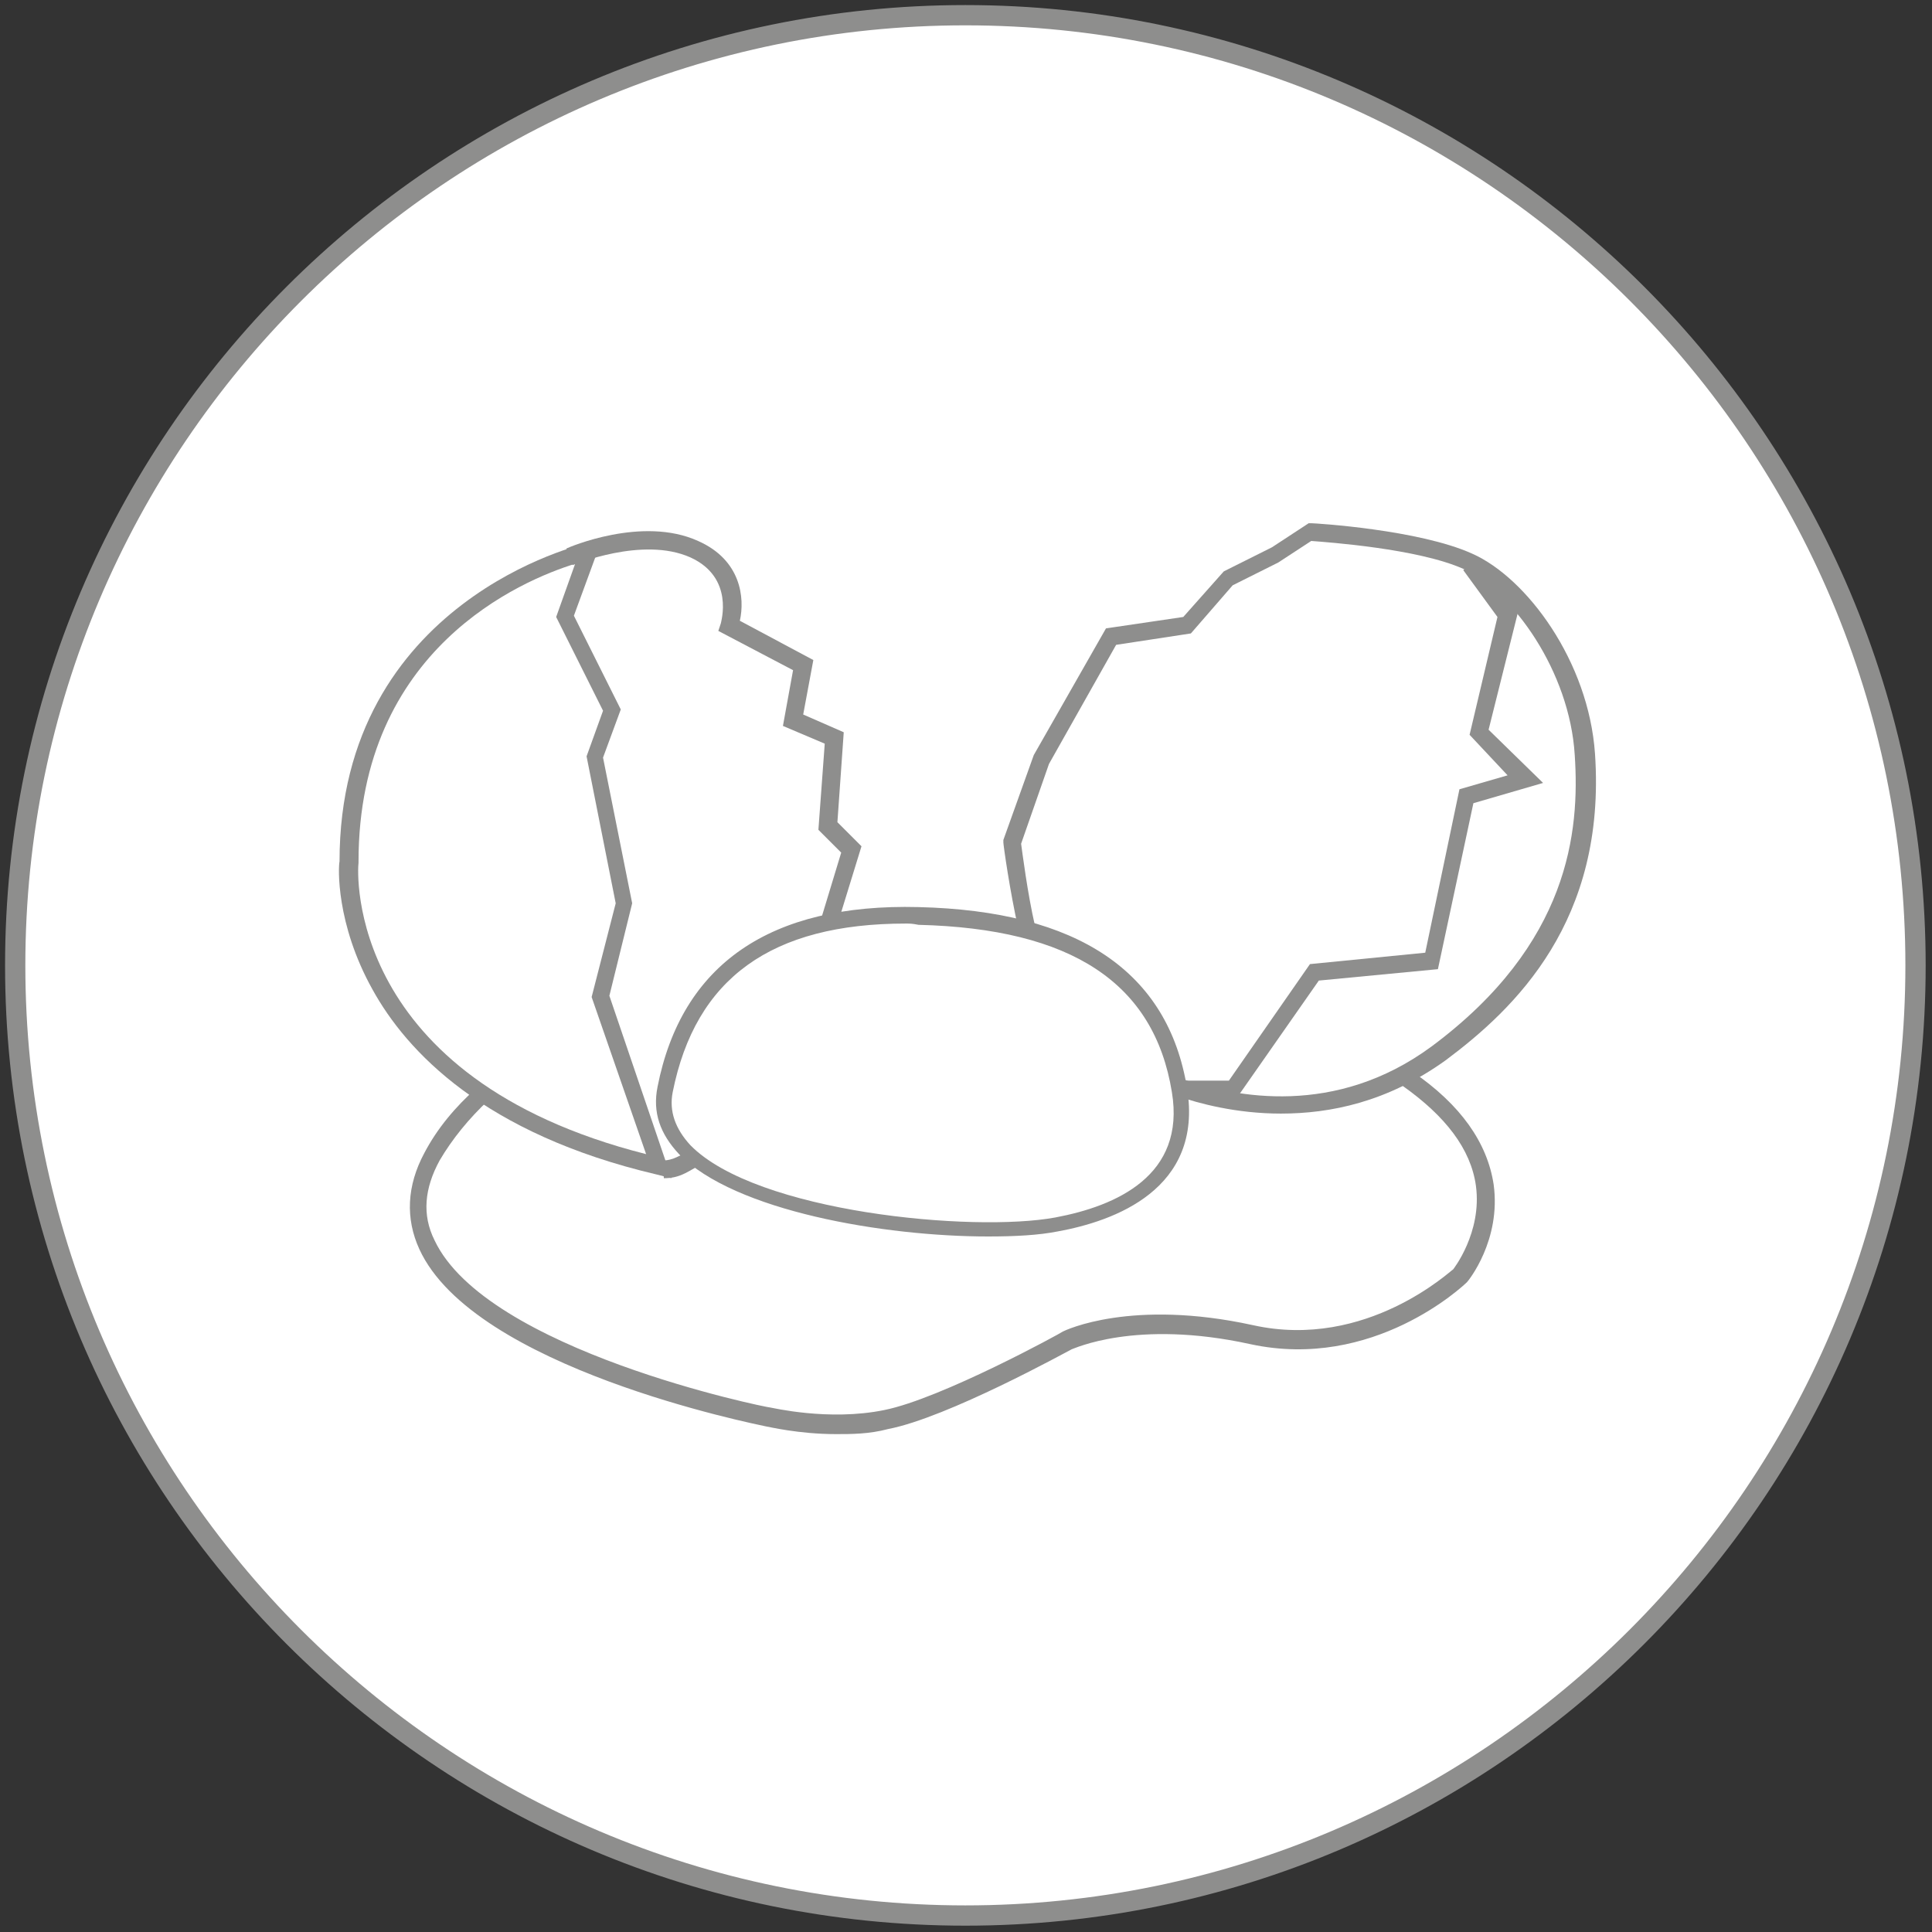 <?xml version="1.0" encoding="utf-8"?>
<!-- Generator: Adobe Illustrator 21.0.0, SVG Export Plug-In . SVG Version: 6.00 Build 0)  -->
<svg version="1.1" id="Layer_1" xmlns="http://www.w3.org/2000/svg" xmlns:xlink="http://www.w3.org/1999/xlink" x="0px" y="0px"
	 viewBox="0 0 152.5 152.5" style="enable-background:new 0 0 152.5 152.5;" xml:space="preserve">
<rect x="0" y="0" width="152.5" height="152.5" fill="#333333" stroke="none"/>
<style type="text/css">
	.st0{fill:#FFFFFF;}
	.st1{fill:#8E8E8D;}
</style>
<g>
	<circle class="st0" cx="76.2" cy="76.3" r="75"/>
	<path class="st1" d="M76.2,152c-41.8,0-75.8-34-75.8-75.8s34-75.8,75.8-75.8s75.8,34,75.8,75.8S118,152,76.2,152z M76.2,2
		C35.3,2,2,35.3,2,76.2s33.3,74.2,74.2,74.2s74.2-33.3,74.2-74.2S117.2,2,76.2,2z"/>
</g>
<g>
	<g>
		<path class="st1" d="M66,113.2c-3,0-5.4-0.6-5.5-0.6c-0.9-0.2-23.1-4.6-27.4-14c-1.1-2.4-1-5,0.4-7.6c1-1.9,2.4-3.6,4.2-5.2l0.9,1
			c-1.6,1.5-2.9,3.1-3.9,4.8c-1.2,2.2-1.4,4.3-0.4,6.3c4.1,8.7,26.2,13.2,26.5,13.2c0.1,0,4.6,1.1,9,0.2c4.5-0.9,14-6.1,14.1-6.2
			c0.2-0.1,5.4-2.6,15-0.5c9,2,15.7-4.4,15.8-4.4l0,0c0,0,2.3-2.9,1.8-6.6c-0.4-2.9-2.4-5.5-5.8-7.9l0.8-1.1
			c3.8,2.6,5.9,5.6,6.4,8.9c0.6,4.4-2,7.6-2.1,7.7c-0.3,0.3-7.4,7-17.1,4.9c-9.1-2-14,0.4-14.1,0.4c-0.4,0.2-9.8,5.4-14.5,6.3
			C68.6,113.2,67.2,113.2,66,113.2z"/>
	</g>
</g>
<g>
	<g>
		<path class="st1" d="M52.4,93L52.4,93l-0.1-1.4c0.4,0,0.8-0.1,1.2-0.3c0.4-0.2,0.7-0.3,1-0.5l0.7,1.2c-0.4,0.2-0.7,0.4-1.1,0.6
			C53.5,92.9,53,93,52.4,93z"/>
	</g>
</g>
<g>
	<g>
		<path class="st1" d="M66,73.3l-1.3-0.4l1.7-5.6l-1.8-1.8l0.5-6.8l-3.3-1.4l0.8-4.4l-5.9-3.1l0.2-0.6c0-0.1,1.1-3.6-2.4-5.2
			c-3.8-1.7-9.2,0.6-9.3,0.6l-0.5-1.3c0.2-0.1,6-2.6,10.4-0.6c3.4,1.5,3.7,4.5,3.3,6.3l5.8,3.1l-0.8,4.3l3.2,1.4l-0.5,7.1l1.9,1.9
			L66,73.3z"/>
	</g>
</g>
<g>
	<g>
		<path class="st1" d="M101.1,87.9c-3.5,0-6.5-0.8-8.2-1.4l0.5-1.3c4.1,1.4,12,3,19.6-2.6c10.9-8.1,11.7-17,11.3-23
			c-0.4-6.6-4.9-12.9-8.8-14.7c-3.6-1.6-10.7-2.1-12-2.2l-2.6,1.7l-3.6,1.8L94,50l-5.9,0.9l-5.3,9.4l-2.2,6.3
			c0.1,0.7,0.5,3.9,1.1,6.5l-1.3,0.3c-0.7-3.1-1.2-6.7-1.2-6.9v-0.2l2.4-6.7l5.7-10l6.1-0.9l3.2-3.6l3.8-1.9l2.9-1.9h0.2
			c0.3,0,8.5,0.5,12.7,2.4c4.3,1.9,9.2,8.5,9.7,15.8c0.9,13.2-6.3,20.1-11.8,24.2C109.5,87,105,87.9,101.1,87.9z"/>
	</g>
</g>
<g>
	<g>
		<polygon class="st1" points="97.6,86.7 93.1,86.7 93.1,85.3 97,85.3 103.4,76.1 112.5,75.2 115.2,62.3 119,61.2 116,58 
			118.2,48.7 115.5,45 116.7,44.1 119.8,48.4 117.5,57.6 121.8,61.8 116.3,63.4 113.5,76.5 104.1,77.4 		"/>
	</g>
</g>
<g>
	<g>
		<path class="st1" d="M53,93l-1.2-0.3C38.2,89.5,32.1,83,29.4,78.1c-2.9-5.2-2.7-9.7-2.6-10.1c0-20.6,19.3-25.1,19.5-25.1l1.2-0.3
			l-2.2,6L49,56l-1.4,3.8l2.3,11.5l-1.8,7.3L53,93z M45.4,44.5c-4.2,1.3-17.1,6.7-17.1,23.5v0.1c-0.1,0.7-1,17,22.7,23l-4.3-12.4
			l1.9-7.4l-2.3-11.6l1.3-3.6l-3.7-7.4L45.4,44.5z"/>
	</g>
</g>
<g>
	<g>
		<path class="st1" d="M78,97.6c-8.2,0-20-2-24.4-6.5c-1.5-1.6-2.1-3.3-1.7-5.3c1.9-9.7,8.9-14.5,20.6-14.2
			c12.6,0.3,19.7,5.1,21.2,14.3c1.3,8-5.8,10.5-10.2,11.3C82,97.5,80.1,97.6,78,97.6z M71.5,72.9c-10.6,0-16.6,4.3-18.4,13.3
			c-0.3,1.5,0.2,2.9,1.4,4.2c5.2,5.3,22.3,6.9,28.8,5.7c4.8-0.9,10.3-3.3,9.2-9.9c-1.4-8.6-7.9-12.9-20-13.2
			C72,72.9,71.8,72.9,71.5,72.9z"/>
	</g>
</g>
</svg>
